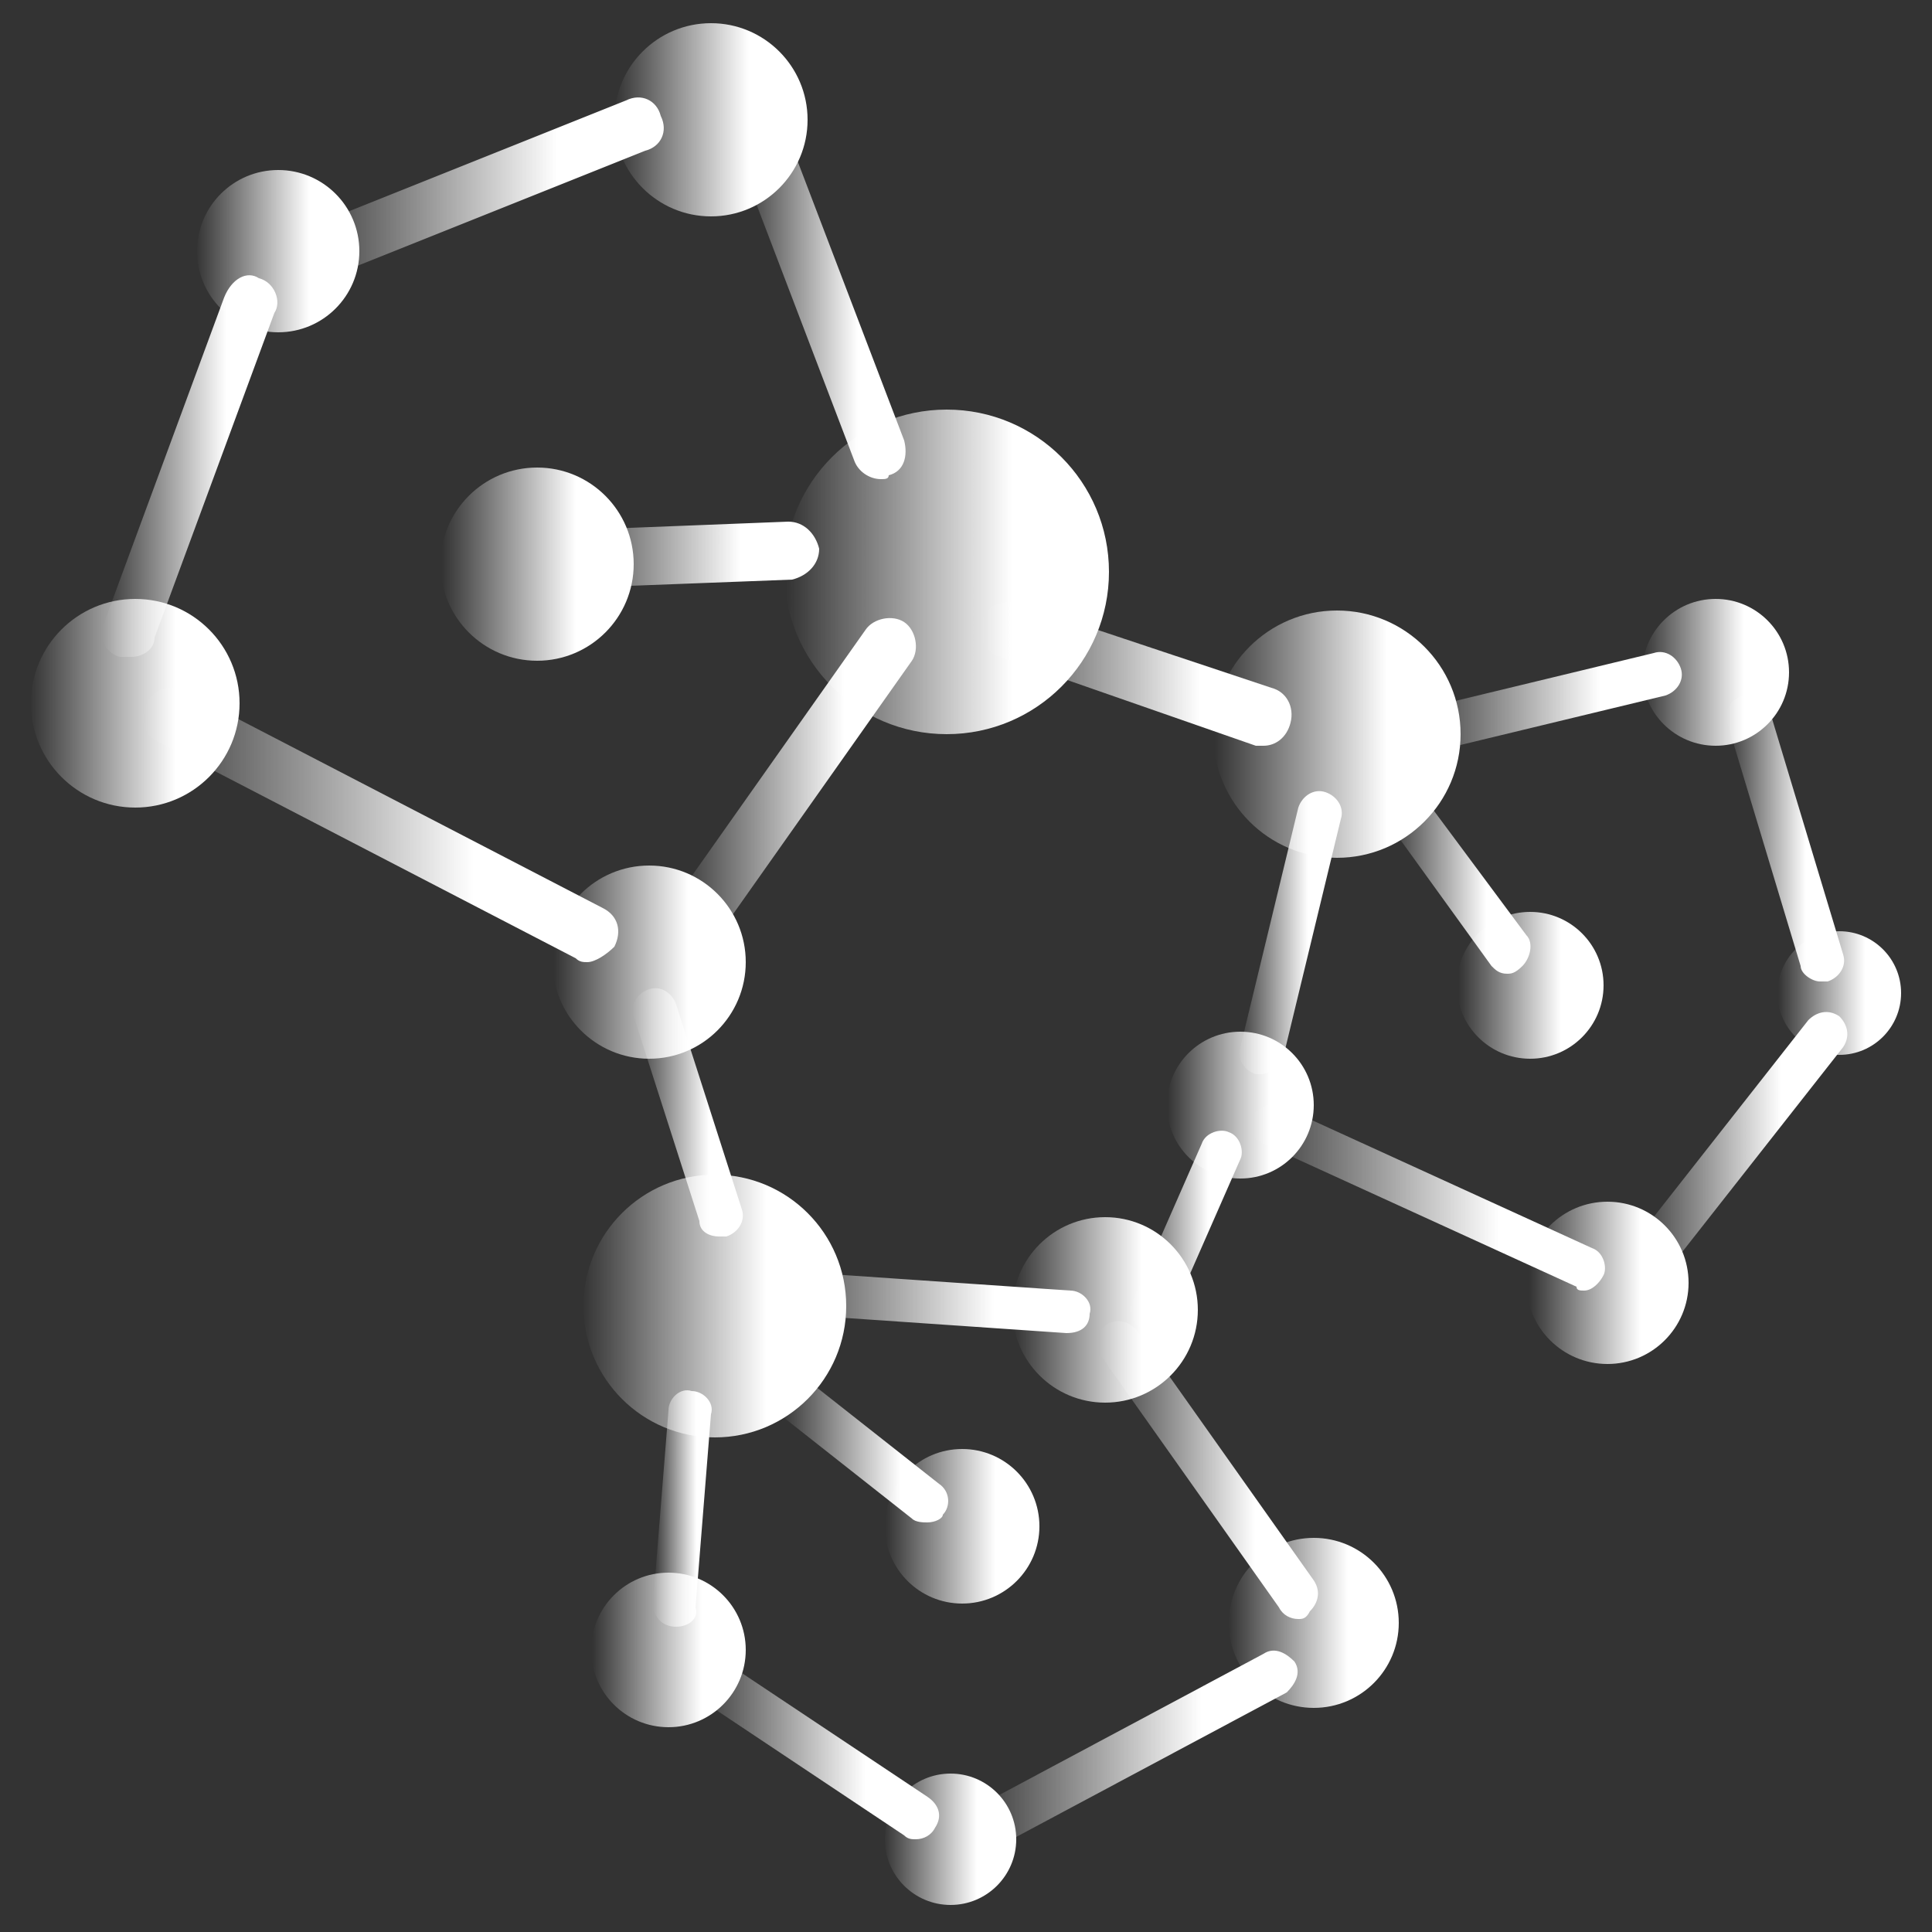 <?xml version="1.0" encoding="utf-8"?>
<!-- Generator: Adobe Illustrator 24.1.1, SVG Export Plug-In . SVG Version: 6.00 Build 0)  -->
<svg version="1.1" id="Layer_1" xmlns="http://www.w3.org/2000/svg" xmlns:xlink="http://www.w3.org/1999/xlink" x="0px" y="0px"
	 viewBox="0 0 50 50" style="enable-background:new 0 0 50 50;" xml:space="preserve">
<rect x="0" y="0" width="50" height="50" fill="#333333" stroke="none"/>
<style type="text/css">
	.st0{fill:url(#SVGID_1_);}
	.st1{fill:url(#SVGID_2_);}
	.st2{fill:url(#SVGID_3_);}
	.st3{fill:url(#SVGID_4_);}
	.st4{fill:url(#SVGID_5_);}
	.st5{fill:url(#SVGID_6_);}
	.st6{fill:url(#SVGID_7_);}
	.st7{fill:url(#SVGID_8_);}
	.st8{fill:url(#SVGID_9_);}
	.st9{fill:url(#SVGID_10_);}
	.st10{fill:url(#SVGID_11_);}
	.st11{fill:url(#SVGID_12_);}
	.st12{fill:url(#SVGID_13_);}
	.st13{fill:url(#SVGID_14_);}
	.st14{fill:url(#SVGID_15_);}
	.st15{fill:url(#SVGID_16_);}
	.st16{fill:url(#SVGID_17_);}
	.st17{fill:url(#SVGID_18_);}
	.st18{fill:url(#SVGID_19_);}
	.st19{fill:url(#SVGID_20_);}
	.st20{fill:url(#SVGID_21_);}
	.st21{fill:url(#SVGID_22_);}
	.st22{fill:url(#SVGID_23_);}
	.st23{fill:url(#SVGID_24_);}
	.st24{fill:url(#SVGID_25_);}
	.st25{fill:url(#SVGID_26_);}
	.st26{fill:url(#SVGID_27_);}
	.st27{fill:url(#SVGID_28_);}
	.st28{fill:url(#SVGID_29_);}
	.st29{fill:url(#SVGID_30_);}
	.st30{fill:url(#SVGID_31_);}
	.st31{fill:url(#SVGID_32_);}
	.st32{fill:url(#SVGID_33_);}
	.st33{fill:url(#SVGID_34_);}
	.st34{fill:url(#SVGID_35_);}
	.st35{fill:url(#SVGID_36_);}
	.st36{fill:url(#SVGID_37_);}
	.st37{fill:url(#SVGID_38_);}
	.st38{fill:url(#SVGID_39_);}
</style>
<g>
	<g>
		<linearGradient id="SVGID_1_" gradientUnits="userSpaceOnUse" x1="42.486" y1="17.408" x2="46.254" y2="17.408">
			<stop  offset="0" style="stop-color:#FFFFFF;stop-opacity:0"/>
			<stop  offset="0.702" style="stop-color:#FFFFFF"/>
		</linearGradient>
		<circle class="st0" cx="44.4" cy="17.4" r="1.9"/>
		<g>
			<linearGradient id="SVGID_2_" gradientUnits="userSpaceOnUse" x1="44.653" y1="21.722" x2="47.623" y2="21.722">
				<stop  offset="0" style="stop-color:#FFFFFF;stop-opacity:0"/>
				<stop  offset="0.702" style="stop-color:#FFFFFF"/>
			</linearGradient>
			<path class="st1" d="M47.1,25.4c-0.2,0-0.5-0.2-0.5-0.4l-1.9-6.3c-0.1-0.3,0.1-0.6,0.4-0.7c0.3-0.1,0.6,0.1,0.7,0.4l1.9,6.3
				c0.1,0.3-0.1,0.6-0.4,0.7C47.2,25.4,47.1,25.4,47.1,25.4z"/>
		</g>
		<linearGradient id="SVGID_3_" gradientUnits="userSpaceOnUse" x1="37.752" y1="25.499" x2="41.52" y2="25.499">
			<stop  offset="0" style="stop-color:#FFFFFF;stop-opacity:0"/>
			<stop  offset="0.702" style="stop-color:#FFFFFF"/>
		</linearGradient>
		<circle class="st2" cx="39.6" cy="25.5" r="1.9"/>
		<linearGradient id="SVGID_4_" gradientUnits="userSpaceOnUse" x1="46.019" y1="25.733" x2="49.235" y2="25.733">
			<stop  offset="0" style="stop-color:#FFFFFF;stop-opacity:0"/>
			<stop  offset="0.702" style="stop-color:#FFFFFF"/>
		</linearGradient>
		<circle class="st3" cx="47.6" cy="25.7" r="1.6"/>
		<g>
			<linearGradient id="SVGID_5_" gradientUnits="userSpaceOnUse" x1="32.343" y1="30.938" x2="41.527" y2="30.938">
				<stop  offset="0" style="stop-color:#FFFFFF;stop-opacity:0"/>
				<stop  offset="0.702" style="stop-color:#FFFFFF"/>
			</linearGradient>
			<path class="st4" d="M41,33.4c-0.1,0-0.2,0-0.2-0.1l-8.1-3.7c-0.3-0.1-0.4-0.5-0.3-0.7s0.5-0.4,0.7-0.3l8.1,3.7
				c0.3,0.1,0.4,0.5,0.3,0.7C41.4,33.2,41.2,33.4,41,33.4z"/>
		</g>
		<g>
			<linearGradient id="SVGID_6_" gradientUnits="userSpaceOnUse" x1="35.904" y1="22.878" x2="39.564" y2="22.878">
				<stop  offset="0" style="stop-color:#FFFFFF;stop-opacity:0"/>
				<stop  offset="0.702" style="stop-color:#FFFFFF"/>
			</linearGradient>
			<path class="st5" d="M39,25.2c-0.2,0-0.3-0.1-0.4-0.2L36,21.4c-0.2-0.2-0.1-0.6,0.1-0.8c0.2-0.2,0.6-0.1,0.8,0.1l2.6,3.5
				c0.2,0.2,0.1,0.6-0.1,0.8C39.2,25.2,39.1,25.2,39,25.2z"/>
		</g>
		<g>
			<linearGradient id="SVGID_7_" gradientUnits="userSpaceOnUse" x1="36.584" y1="18.143" x2="43.453" y2="18.143">
				<stop  offset="0" style="stop-color:#FFFFFF;stop-opacity:0"/>
				<stop  offset="0.702" style="stop-color:#FFFFFF"/>
			</linearGradient>
			<path class="st6" d="M37.1,19.4c-0.2,0-0.5-0.2-0.5-0.4c-0.1-0.3,0.1-0.6,0.4-0.7l5.8-1.4c0.3-0.1,0.6,0.1,0.7,0.4
				c0.1,0.3-0.1,0.6-0.4,0.7l-5.8,1.4C37.2,19.4,37.2,19.4,37.1,19.4z"/>
		</g>
		<linearGradient id="SVGID_8_" gradientUnits="userSpaceOnUse" x1="39.58" y1="33.191" x2="43.691" y2="33.191">
			<stop  offset="0" style="stop-color:#FFFFFF;stop-opacity:0"/>
			<stop  offset="0.702" style="stop-color:#FFFFFF"/>
		</linearGradient>
		<circle class="st7" cx="41.6" cy="33.2" r="2.1"/>
		<g>
			<linearGradient id="SVGID_9_" gradientUnits="userSpaceOnUse" x1="42.262" y1="29.542" x2="47.721" y2="29.542">
				<stop  offset="0" style="stop-color:#FFFFFF;stop-opacity:0"/>
				<stop  offset="0.702" style="stop-color:#FFFFFF"/>
			</linearGradient>
			<path class="st8" d="M42.8,32.9c-0.1,0-0.2,0-0.3-0.1c-0.2-0.2-0.3-0.5-0.1-0.8l4.4-5.6c0.2-0.2,0.5-0.3,0.8-0.1
				c0.2,0.2,0.3,0.5,0.1,0.8l-4.4,5.6C43.1,32.8,43,32.9,42.8,32.9z"/>
		</g>
		<linearGradient id="SVGID_10_" gradientUnits="userSpaceOnUse" x1="30.216" y1="28.642" x2="33.984" y2="28.642">
			<stop  offset="0" style="stop-color:#FFFFFF;stop-opacity:0"/>
			<stop  offset="0.702" style="stop-color:#FFFFFF"/>
		</linearGradient>
		<circle class="st9" cx="32.1" cy="28.6" r="1.9"/>
		<g>
			<linearGradient id="SVGID_11_" gradientUnits="userSpaceOnUse" x1="31.997" y1="24.172" x2="34.643" y2="24.172">
				<stop  offset="0" style="stop-color:#FFFFFF;stop-opacity:0"/>
				<stop  offset="0.702" style="stop-color:#FFFFFF"/>
			</linearGradient>
			<path class="st10" d="M32.6,27.8c0,0-0.1,0-0.1,0c-0.3-0.1-0.5-0.4-0.4-0.7l1.5-6.2c0.1-0.3,0.4-0.5,0.7-0.4
				c0.3,0.1,0.5,0.4,0.4,0.7l-1.5,6.2C33,27.7,32.8,27.8,32.6,27.8z"/>
		</g>
		<linearGradient id="SVGID_12_" gradientUnits="userSpaceOnUse" x1="31.433" y1="18.961" x2="37.785" y2="18.961">
			<stop  offset="0" style="stop-color:#FFFFFF;stop-opacity:0"/>
			<stop  offset="0.702" style="stop-color:#FFFFFF"/>
		</linearGradient>
		<circle class="st11" cx="34.6" cy="19" r="3.2"/>
	</g>
	<g>
		<linearGradient id="SVGID_13_" gradientUnits="userSpaceOnUse" x1="5.058" y1="6.533" x2="9.276" y2="6.533">
			<stop  offset="0" style="stop-color:#FFFFFF;stop-opacity:0"/>
			<stop  offset="0.702" style="stop-color:#FFFFFF"/>
		</linearGradient>
		<circle class="st12" cx="7.2" cy="6.5" r="2.1"/>
		<g>
			<linearGradient id="SVGID_14_" gradientUnits="userSpaceOnUse" x1="7.768" y1="4.8" x2="17.239" y2="4.8">
				<stop  offset="0" style="stop-color:#FFFFFF;stop-opacity:0"/>
				<stop  offset="0.702" style="stop-color:#FFFFFF"/>
			</linearGradient>
			<path class="st13" d="M8.5,7.1C8.2,7.1,7.9,7,7.8,6.7c-0.2-0.4,0-0.8,0.4-0.9l8-3.2c0.4-0.2,0.8,0,0.9,0.4c0.2,0.4,0,0.8-0.4,0.9
				l-8,3.2C8.7,7.1,8.6,7.1,8.5,7.1z"/>
		</g>
		<g>
			<linearGradient id="SVGID_15_" gradientUnits="userSpaceOnUse" x1="25.41" y1="17.435" x2="33.446" y2="17.435">
				<stop  offset="0" style="stop-color:#FFFFFF;stop-opacity:0"/>
				<stop  offset="0.702" style="stop-color:#FFFFFF"/>
			</linearGradient>
			<path class="st14" d="M32.7,19.3c-0.1,0-0.2,0-0.2,0L25.9,17c-0.4-0.1-0.6-0.5-0.5-0.9c0.1-0.4,0.5-0.6,0.9-0.5l6.6,2.2
				c0.4,0.1,0.6,0.5,0.5,0.9C33.3,19.1,33,19.3,32.7,19.3z"/>
		</g>
		<linearGradient id="SVGID_16_" gradientUnits="userSpaceOnUse" x1="11.438" y1="14.561" x2="16.38" y2="14.561">
			<stop  offset="0" style="stop-color:#FFFFFF;stop-opacity:0"/>
			<stop  offset="0.702" style="stop-color:#FFFFFF"/>
		</linearGradient>
		<circle class="st15" cx="13.9" cy="14.6" r="2.5"/>
		<linearGradient id="SVGID_17_" gradientUnits="userSpaceOnUse" x1="15.908" y1="3.109" x2="20.85" y2="3.109">
			<stop  offset="0" style="stop-color:#FFFFFF;stop-opacity:0"/>
			<stop  offset="0.702" style="stop-color:#FFFFFF"/>
		</linearGradient>
		<circle class="st16" cx="18.4" cy="3.1" r="2.5"/>
		<g>
			<linearGradient id="SVGID_18_" gradientUnits="userSpaceOnUse" x1="3.674" y1="21.338" x2="15.9" y2="21.338">
				<stop  offset="0" style="stop-color:#FFFFFF;stop-opacity:0"/>
				<stop  offset="0.702" style="stop-color:#FFFFFF"/>
			</linearGradient>
			<path class="st17" d="M15.2,24.9c-0.1,0-0.2,0-0.3-0.1L4.1,19.2c-0.4-0.2-0.5-0.6-0.3-1c0.2-0.4,0.6-0.5,1-0.3l10.8,5.6
				c0.4,0.2,0.5,0.6,0.3,1C15.7,24.7,15.4,24.9,15.2,24.9z"/>
		</g>
		<g>
			<linearGradient id="SVGID_19_" gradientUnits="userSpaceOnUse" x1="14.578" y1="14.398" x2="21.102" y2="14.398">
				<stop  offset="0" style="stop-color:#FFFFFF;stop-opacity:0"/>
				<stop  offset="0.702" style="stop-color:#FFFFFF"/>
			</linearGradient>
			<path class="st18" d="M15.3,15.2c-0.4,0-0.7-0.3-0.7-0.7c0-0.4,0.3-0.7,0.7-0.8l5.1-0.2c0.4,0,0.7,0.3,0.8,0.7
				c0,0.4-0.3,0.7-0.7,0.8L15.3,15.2C15.3,15.2,15.3,15.2,15.3,15.2z"/>
		</g>
		<g>
			<linearGradient id="SVGID_20_" gradientUnits="userSpaceOnUse" x1="19.116" y1="7.939" x2="23.507" y2="7.939">
				<stop  offset="0" style="stop-color:#FFFFFF;stop-opacity:0"/>
				<stop  offset="0.702" style="stop-color:#FFFFFF"/>
			</linearGradient>
			<path class="st19" d="M22.8,12.4c-0.3,0-0.6-0.2-0.7-0.5l-2.9-7.6c-0.1-0.4,0-0.8,0.4-0.9c0.4-0.1,0.8,0,0.9,0.4l2.9,7.6
				c0.1,0.4,0,0.8-0.4,0.9C23,12.4,22.9,12.4,22.8,12.4z"/>
		</g>
		<g>
			<linearGradient id="SVGID_21_" gradientUnits="userSpaceOnUse" x1="2.655" y1="12.053" x2="7.223" y2="12.053">
				<stop  offset="0" style="stop-color:#FFFFFF;stop-opacity:0"/>
				<stop  offset="0.702" style="stop-color:#FFFFFF"/>
			</linearGradient>
			<path class="st20" d="M3.4,17c-0.1,0-0.2,0-0.3,0c-0.4-0.1-0.6-0.6-0.4-0.9l3.1-8.4C6,7.2,6.4,7,6.7,7.2c0.4,0.1,0.6,0.6,0.4,0.9
				l-3.1,8.4C4,16.8,3.7,17,3.4,17z"/>
		</g>
		<linearGradient id="SVGID_22_" gradientUnits="userSpaceOnUse" x1="14.339" y1="24.869" x2="19.281" y2="24.869">
			<stop  offset="0" style="stop-color:#FFFFFF;stop-opacity:0"/>
			<stop  offset="0.702" style="stop-color:#FFFFFF"/>
		</linearGradient>
		<circle class="st21" cx="16.8" cy="24.9" r="2.5"/>
		<g>
			<linearGradient id="SVGID_23_" gradientUnits="userSpaceOnUse" x1="17.457" y1="20.044" x2="23.712" y2="20.044">
				<stop  offset="0" style="stop-color:#FFFFFF;stop-opacity:0"/>
				<stop  offset="0.702" style="stop-color:#FFFFFF"/>
			</linearGradient>
			<path class="st22" d="M18.2,24.2c-0.1,0-0.3,0-0.4-0.1c-0.3-0.2-0.4-0.7-0.2-1l4.8-6.8c0.2-0.3,0.7-0.4,1-0.2
				c0.3,0.2,0.4,0.7,0.2,1l-4.8,6.8C18.6,24,18.4,24.2,18.2,24.2z"/>
		</g>
		<linearGradient id="SVGID_24_" gradientUnits="userSpaceOnUse" x1="20.34" y1="14.796" x2="28.67" y2="14.796">
			<stop  offset="0" style="stop-color:#FFFFFF;stop-opacity:0"/>
			<stop  offset="0.702" style="stop-color:#FFFFFF"/>
		</linearGradient>
		<circle class="st23" cx="24.5" cy="14.8" r="4.2"/>
		<linearGradient id="SVGID_25_" gradientUnits="userSpaceOnUse" x1="0.765" y1="18.184" x2="6.156" y2="18.184">
			<stop  offset="0" style="stop-color:#FFFFFF;stop-opacity:0"/>
			<stop  offset="0.702" style="stop-color:#FFFFFF"/>
		</linearGradient>
		<circle class="st24" cx="3.5" cy="18.2" r="2.7"/>
	</g>
	<g>
		<linearGradient id="SVGID_26_" gradientUnits="userSpaceOnUse" x1="16.369" y1="28.817" x2="19.187" y2="28.817">
			<stop  offset="0" style="stop-color:#FFFFFF;stop-opacity:0"/>
			<stop  offset="0.702" style="stop-color:#FFFFFF"/>
		</linearGradient>
		<path class="st25" d="M18.6,32c-0.2,0-0.5-0.1-0.5-0.4l-1.7-5.3c-0.1-0.3,0.1-0.6,0.4-0.7c0.3-0.1,0.6,0.1,0.7,0.4l1.7,5.3
			c0.1,0.3-0.1,0.6-0.4,0.7C18.7,32,18.7,32,18.6,32z"/>
	</g>
	<g>
		<linearGradient id="SVGID_27_" gradientUnits="userSpaceOnUse" x1="22.862" y1="47.638" x2="26.311" y2="47.638">
			<stop  offset="0" style="stop-color:#FFFFFF;stop-opacity:0"/>
			<stop  offset="0.702" style="stop-color:#FFFFFF"/>
		</linearGradient>
		<circle class="st26" cx="24.6" cy="47.6" r="1.7"/>
		<g>
			<linearGradient id="SVGID_28_" gradientUnits="userSpaceOnUse" x1="17.952" y1="45.321" x2="24.29" y2="45.321">
				<stop  offset="0" style="stop-color:#FFFFFF;stop-opacity:0"/>
				<stop  offset="0.702" style="stop-color:#FFFFFF"/>
			</linearGradient>
			<path class="st27" d="M23.7,47.6c-0.1,0-0.2,0-0.3-0.1l-5.1-3.4c-0.3-0.2-0.4-0.5-0.2-0.8c0.2-0.3,0.5-0.3,0.8-0.2l5.1,3.4
				c0.3,0.2,0.4,0.5,0.2,0.8C24.1,47.5,23.9,47.6,23.7,47.6z"/>
		</g>
		<linearGradient id="SVGID_29_" gradientUnits="userSpaceOnUse" x1="22.924" y1="39.509" x2="26.965" y2="39.509">
			<stop  offset="0" style="stop-color:#FFFFFF;stop-opacity:0"/>
			<stop  offset="0.702" style="stop-color:#FFFFFF"/>
		</linearGradient>
		<circle class="st28" cx="24.9" cy="39.5" r="2"/>
		<linearGradient id="SVGID_30_" gradientUnits="userSpaceOnUse" x1="15.32" y1="42.695" x2="19.361" y2="42.695">
			<stop  offset="0" style="stop-color:#FFFFFF;stop-opacity:0"/>
			<stop  offset="0.702" style="stop-color:#FFFFFF"/>
		</linearGradient>
		<circle class="st29" cx="17.3" cy="42.7" r="2"/>
		<g>
			<linearGradient id="SVGID_31_" gradientUnits="userSpaceOnUse" x1="28.449" y1="38.042" x2="34.195" y2="38.042">
				<stop  offset="0" style="stop-color:#FFFFFF;stop-opacity:0"/>
				<stop  offset="0.702" style="stop-color:#FFFFFF"/>
			</linearGradient>
			<path class="st30" d="M33.6,41.9c-0.2,0-0.4-0.1-0.5-0.3l-4.6-6.5c-0.2-0.3-0.1-0.6,0.1-0.8c0.3-0.2,0.6-0.1,0.8,0.1l4.6,6.5
				c0.2,0.3,0.1,0.6-0.1,0.8C33.8,41.9,33.7,41.9,33.6,41.9z"/>
		</g>
		<g>
			<linearGradient id="SVGID_32_" gradientUnits="userSpaceOnUse" x1="20.175" y1="37.532" x2="24.637" y2="37.532">
				<stop  offset="0" style="stop-color:#FFFFFF;stop-opacity:0"/>
				<stop  offset="0.702" style="stop-color:#FFFFFF"/>
			</linearGradient>
			<path class="st31" d="M24,39.4c-0.1,0-0.3,0-0.4-0.1l-3.3-2.6c-0.3-0.2-0.3-0.6-0.1-0.8c0.2-0.3,0.6-0.3,0.8-0.1l3.3,2.6
				c0.3,0.2,0.3,0.6,0.1,0.8C24.4,39.3,24.2,39.4,24,39.4z"/>
		</g>
		<g>
			<linearGradient id="SVGID_33_" gradientUnits="userSpaceOnUse" x1="16.905" y1="39.067" x2="18.502" y2="39.067">
				<stop  offset="0" style="stop-color:#FFFFFF;stop-opacity:0"/>
				<stop  offset="0.702" style="stop-color:#FFFFFF"/>
			</linearGradient>
			<path class="st32" d="M17.5,42.1C17.5,42.1,17.5,42.1,17.5,42.1c-0.4,0-0.6-0.3-0.6-0.6l0.4-5c0-0.3,0.3-0.6,0.6-0.5
				c0.3,0,0.6,0.3,0.5,0.6l-0.4,5C18.1,41.9,17.8,42.1,17.5,42.1z"/>
		</g>
		<linearGradient id="SVGID_34_" gradientUnits="userSpaceOnUse" x1="31.791" y1="42.022" x2="36.2" y2="42.022">
			<stop  offset="0" style="stop-color:#FFFFFF;stop-opacity:0"/>
			<stop  offset="0.702" style="stop-color:#FFFFFF"/>
		</linearGradient>
		<circle class="st33" cx="34" cy="42" r="2.2"/>
		<g>
			<linearGradient id="SVGID_35_" gradientUnits="userSpaceOnUse" x1="25.098" y1="45.219" x2="33.628" y2="45.219">
				<stop  offset="0" style="stop-color:#FFFFFF;stop-opacity:0"/>
				<stop  offset="0.702" style="stop-color:#FFFFFF"/>
			</linearGradient>
			<path class="st34" d="M25.7,47.8c-0.2,0-0.4-0.1-0.5-0.3c-0.2-0.3,0-0.6,0.2-0.8l7.3-3.9c0.3-0.2,0.6,0,0.8,0.2
				c0.2,0.3,0,0.6-0.2,0.8L26,47.7C25.9,47.8,25.8,47.8,25.7,47.8z"/>
		</g>
		<g>
			<linearGradient id="SVGID_36_" gradientUnits="userSpaceOnUse" x1="29.204" y1="31.805" x2="32.153" y2="31.805">
				<stop  offset="0" style="stop-color:#FFFFFF;stop-opacity:0"/>
				<stop  offset="0.702" style="stop-color:#FFFFFF"/>
			</linearGradient>
			<path class="st35" d="M29.8,34.4c-0.1,0-0.2,0-0.2,0c-0.3-0.1-0.4-0.5-0.3-0.7l1.8-4.1c0.1-0.3,0.5-0.4,0.7-0.3
				c0.3,0.1,0.4,0.5,0.3,0.7l-1.8,4.1C30.2,34.3,30,34.4,29.8,34.4z"/>
		</g>
		<linearGradient id="SVGID_37_" gradientUnits="userSpaceOnUse" x1="26.233" y1="33.917" x2="30.957" y2="33.917">
			<stop  offset="0" style="stop-color:#FFFFFF;stop-opacity:0"/>
			<stop  offset="0.702" style="stop-color:#FFFFFF"/>
		</linearGradient>
		<circle class="st36" cx="28.6" cy="33.9" r="2.4"/>
		<g>
			<linearGradient id="SVGID_38_" gradientUnits="userSpaceOnUse" x1="19.797" y1="33.661" x2="28.239" y2="33.661">
				<stop  offset="0" style="stop-color:#FFFFFF;stop-opacity:0"/>
				<stop  offset="0.702" style="stop-color:#FFFFFF"/>
			</linearGradient>
			<path class="st37" d="M27.6,34.5C27.6,34.5,27.6,34.5,27.6,34.5L20.3,34c-0.3,0-0.6-0.3-0.5-0.6c0-0.3,0.3-0.6,0.6-0.5l7.3,0.5
				c0.3,0,0.6,0.3,0.5,0.6C28.2,34.3,28,34.5,27.6,34.5z"/>
		</g>
		<linearGradient id="SVGID_39_" gradientUnits="userSpaceOnUse" x1="15.053" y1="33.759" x2="21.865" y2="33.759">
			<stop  offset="0" style="stop-color:#FFFFFF;stop-opacity:0"/>
			<stop  offset="0.702" style="stop-color:#FFFFFF"/>
		</linearGradient>
		<circle class="st38" cx="18.5" cy="33.8" r="3.4"/>
	</g>
</g>
</svg>
